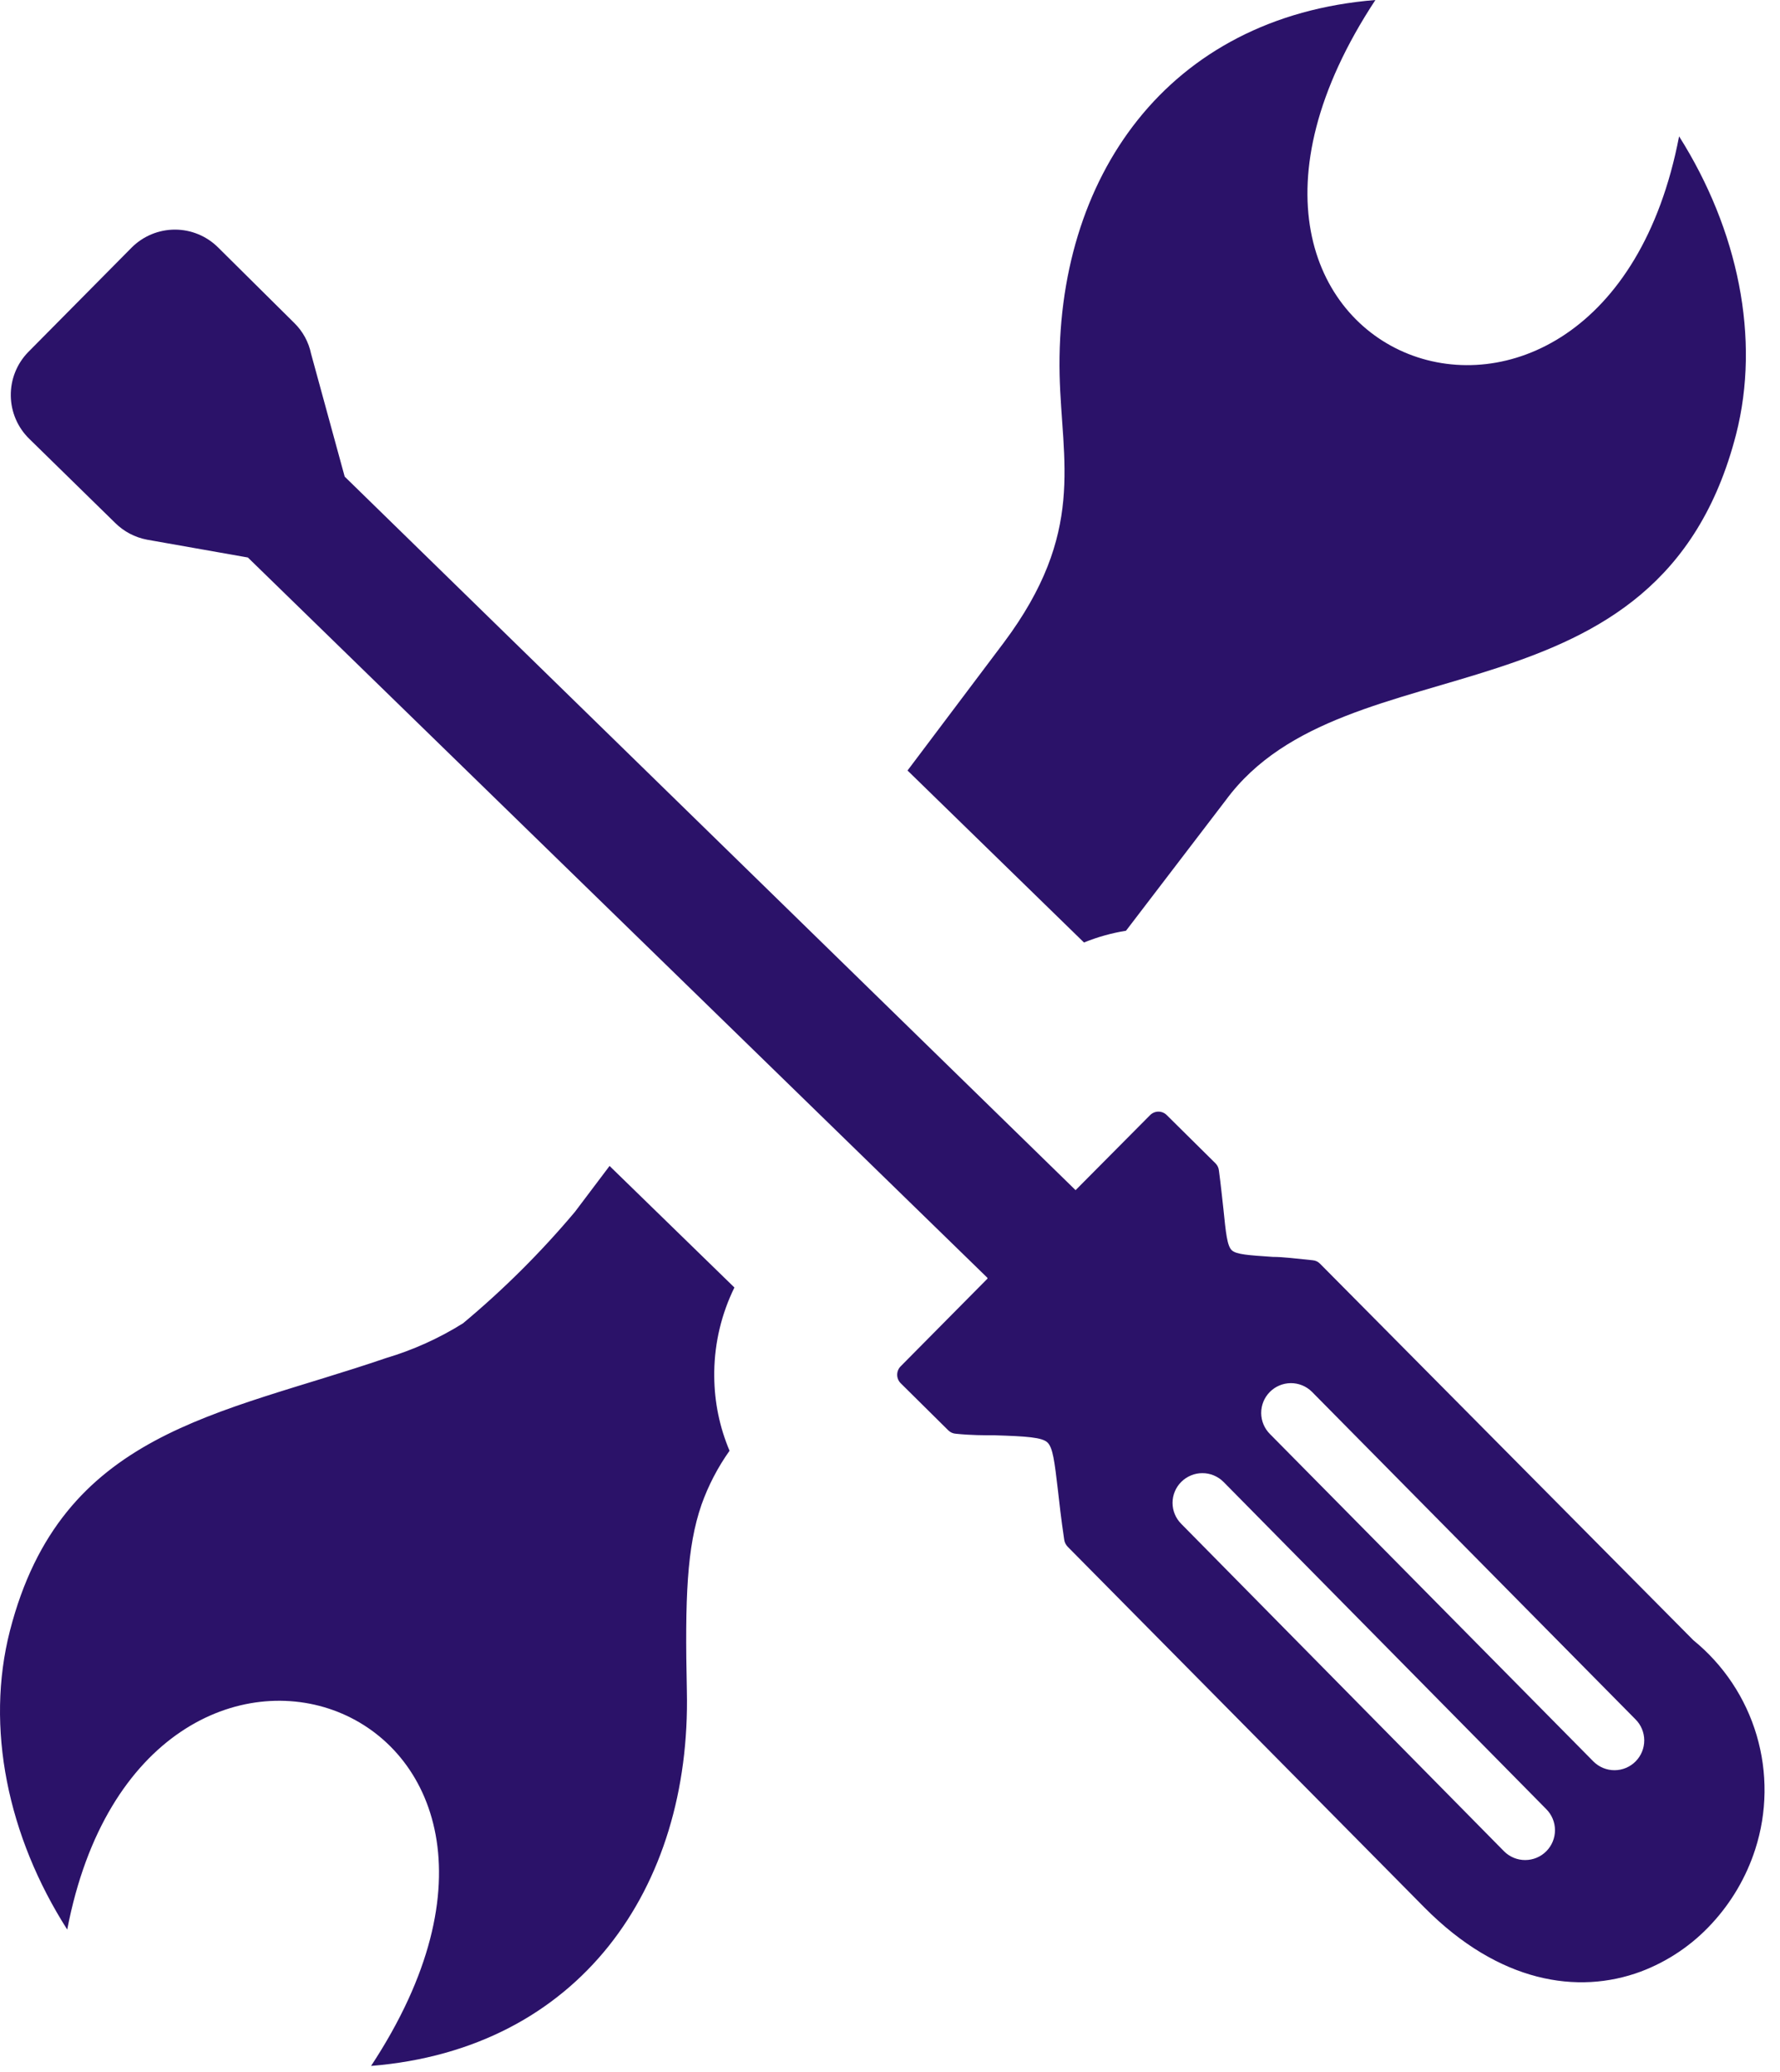<svg width="116" height="135" viewBox="0 0 116 135" fill="none" xmlns="http://www.w3.org/2000/svg">
<g clip-path="url(#clip0_110_66)">
<path fill-rule="evenodd" clip-rule="evenodd" d="M0.646 106.237C-0.964 112.524 0.493 119.61 4.381 125.699C9.353 99.808 39.833 110.815 24.182 134.582C37.73 133.486 45.047 123.027 44.762 110.147C44.63 104.08 44.762 100.783 45.715 98.023C46.16 96.772 46.775 95.589 47.544 94.507C46.895 92.975 46.556 91.33 46.547 89.666V89.349C46.575 87.449 47.023 85.578 47.861 83.873L39.724 75.954L37.468 78.944C35.255 81.575 32.814 84.005 30.173 86.206C28.608 87.185 26.916 87.947 25.146 88.473C14.238 92.207 3.997 93.215 0.646 106.237ZM64.344 83.237L16.154 36.318L9.583 35.157C8.795 35.009 8.07 34.627 7.502 34.062L1.905 28.585C1.149 27.846 0.717 26.838 0.703 25.781C0.688 24.724 1.093 23.704 1.829 22.945L8.586 16.122C9.334 15.377 10.346 14.958 11.401 14.958C12.456 14.958 13.469 15.377 14.216 16.122L19.177 21.039C19.733 21.584 20.114 22.282 20.272 23.044L22.463 31.05L70.094 77.531L74.946 72.647C75.018 72.574 75.103 72.516 75.197 72.476C75.291 72.437 75.392 72.416 75.494 72.416C75.596 72.416 75.697 72.437 75.791 72.476C75.885 72.516 75.97 72.574 76.041 72.647L79.207 75.779C79.341 75.909 79.423 76.085 79.437 76.272C79.568 77.246 79.645 78.035 79.722 78.703C79.886 80.335 79.973 81.156 80.269 81.441C80.565 81.726 81.364 81.77 82.952 81.879C83.631 81.879 84.453 81.989 85.548 82.098C85.727 82.112 85.894 82.189 86.019 82.317L110.355 106.851C112.321 108.451 113.758 110.608 114.477 113.04C115.196 115.471 115.164 118.062 114.385 120.475C113.804 122.276 112.835 123.928 111.549 125.316C110.274 126.704 108.691 127.773 106.927 128.437C102.82 129.96 97.683 129.16 92.831 124.265L69.58 100.761C69.452 100.63 69.371 100.461 69.35 100.279C69.153 98.954 69.032 97.881 68.933 96.993C68.725 95.23 68.616 94.31 68.265 93.971C67.915 93.631 66.885 93.565 64.826 93.5C64.114 93.5 63.282 93.5 62.307 93.401C62.118 93.393 61.939 93.315 61.803 93.182L58.693 90.105C58.549 89.959 58.468 89.762 58.468 89.557C58.468 89.352 58.549 89.155 58.693 89.009L64.355 83.292L64.344 83.237ZM76.983 99.272C76.803 99.092 76.659 98.879 76.561 98.644C76.463 98.409 76.413 98.157 76.413 97.903C76.413 97.648 76.463 97.396 76.561 97.161C76.659 96.926 76.803 96.713 76.983 96.534C77.349 96.17 77.843 95.966 78.358 95.966C78.873 95.966 79.367 96.17 79.732 96.534L100.761 117.847C101.127 118.21 101.334 118.703 101.336 119.219C101.338 119.734 101.135 120.23 100.772 120.596C100.409 120.962 99.915 121.168 99.4 121.17C98.884 121.173 98.389 120.97 98.023 120.607L76.983 99.272ZM82.766 93.423C82.4 93.061 82.193 92.569 82.19 92.055C82.187 91.54 82.388 91.046 82.75 90.68C83.111 90.314 83.604 90.106 84.118 90.103C84.633 90.1 85.127 90.301 85.493 90.663L106.576 111.998C106.758 112.177 106.902 112.39 107.001 112.625C107.1 112.86 107.151 113.112 107.153 113.366C107.154 113.621 107.106 113.874 107.01 114.11C106.914 114.346 106.772 114.56 106.593 114.742C106.414 114.923 106.201 115.067 105.966 115.166C105.731 115.265 105.479 115.317 105.225 115.318C104.97 115.32 104.717 115.271 104.481 115.175C104.245 115.079 104.031 114.937 103.849 114.758L82.766 93.423V93.423ZM73.38 60.632L79.886 52.122C87.717 41.487 108.132 47.741 113.137 28.301C114.736 22.058 113.279 14.983 109.424 8.882C104.452 34.773 73.982 23.767 89.633 0C76.085 1.095 68.769 11.555 69.054 24.435C69.185 30.086 70.773 34.697 65.418 41.86L59.142 50.194L70.642 61.398C71.523 61.04 72.441 60.783 73.38 60.632V60.632Z" fill="#2B1269"/>
</g>
<defs>
<clipPath id="clip0_110_66">
<rect width="115.01" height="134.582" fill="white"/>
</clipPath>
</defs>
</svg>
